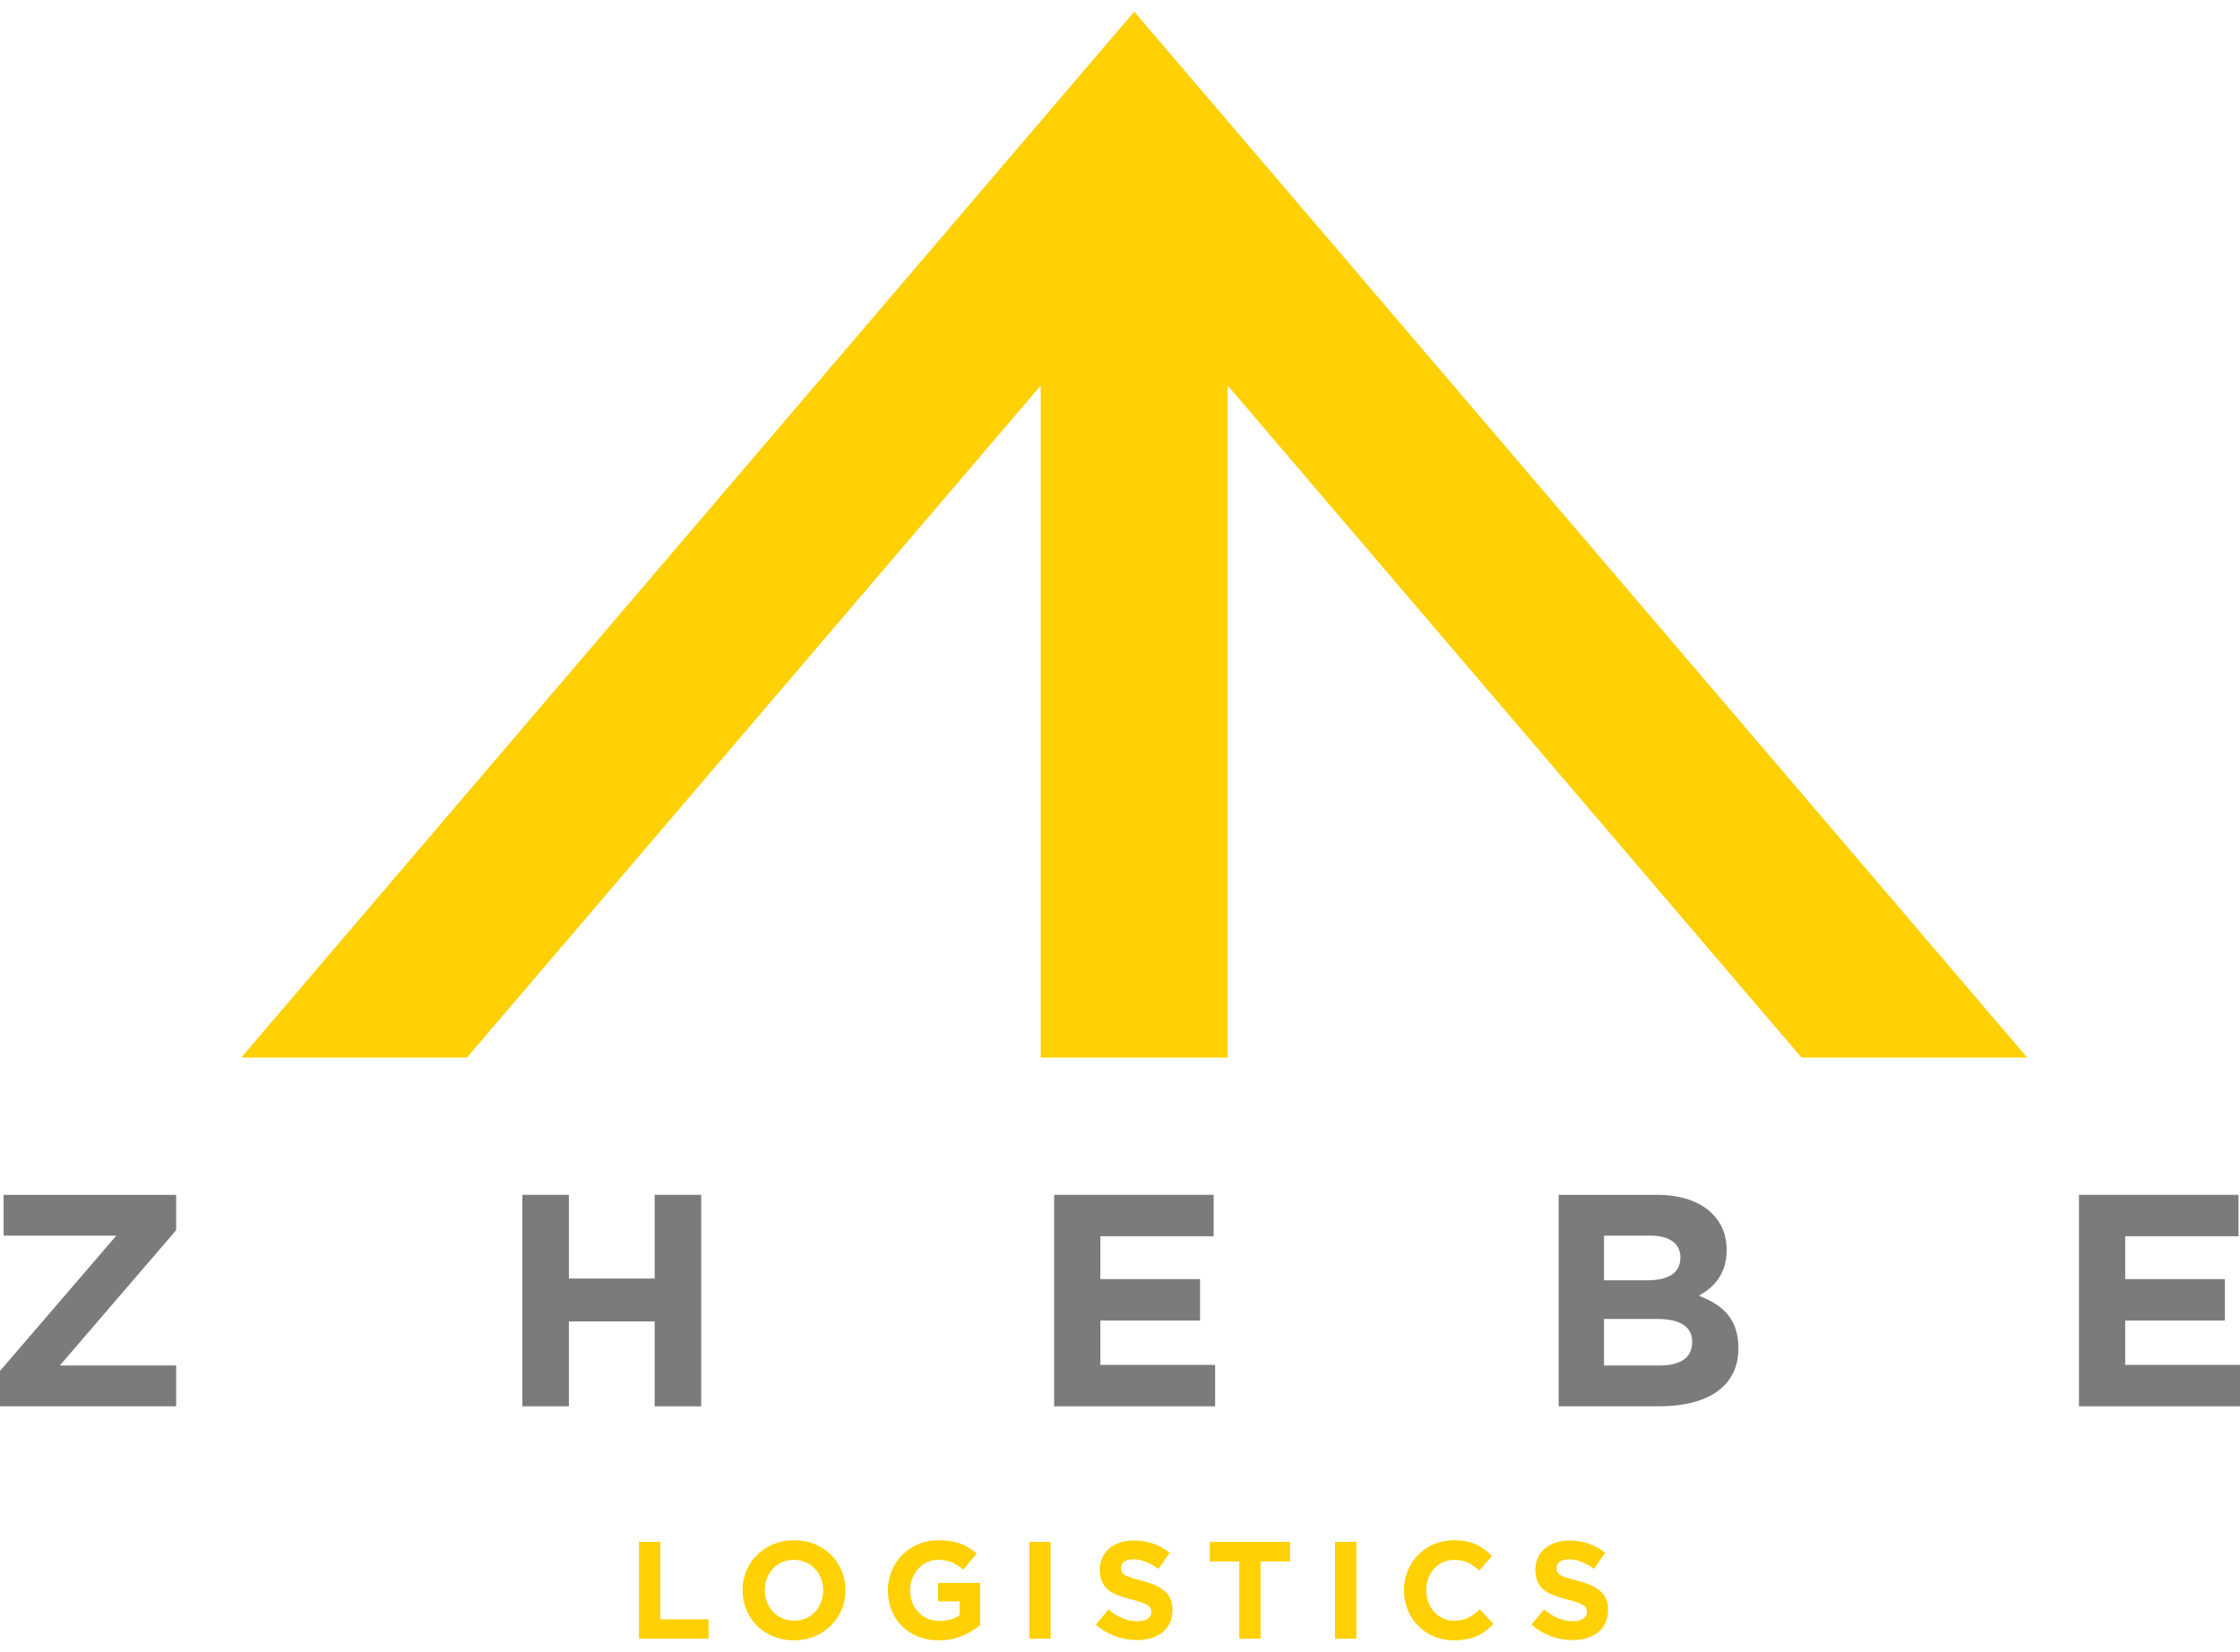 <svg width="160" height="118" viewBox="0 0 160 118" fill="none" xmlns="http://www.w3.org/2000/svg">
    <path fill-rule="evenodd" clip-rule="evenodd"
          d="M33.357 75.549L74.338 27.543V75.549H87.695V27.543L128.675 75.549H144.799L89.079 10.276L81.016 0.832L72.954 10.276L17.233 75.549H33.357Z"
          fill="#FFD003"/>
    <path fill-rule="evenodd" clip-rule="evenodd"
          d="M0 97.939L8.308 88.271H0.258V85.358H12.581V87.883L4.273 97.55H12.581V100.463H0V97.939Z"
          fill="#7D7A7A"/>
    <path fill-rule="evenodd" clip-rule="evenodd"
          d="M37.312 85.358H40.635V91.336H46.764V85.358H50.086V100.463H46.764V94.399H40.635V100.463H37.312V85.358Z"
          fill="#7D7A7A"/>
    <path fill-rule="evenodd" clip-rule="evenodd"
          d="M75.295 85.358H86.689V88.315H78.597V91.378H85.718V94.334H78.597V97.506H86.796V100.463H75.295V85.358Z"
          fill="#7D7A7A"/>
    <path fill-rule="evenodd" clip-rule="evenodd"
          d="M118.52 97.55C119.987 97.55 120.872 97.032 120.872 95.867C120.872 94.853 120.117 94.227 118.412 94.227H114.57V97.55H118.52ZM117.635 91.464C119.103 91.464 120.03 90.99 120.03 89.824C120.03 88.832 119.253 88.272 117.85 88.272H114.57V91.464H117.635ZM111.333 85.358H118.347C120.074 85.358 121.433 85.833 122.296 86.696C122.987 87.386 123.332 88.228 123.332 89.307C123.332 91.012 122.424 91.961 121.346 92.565C123.094 93.234 124.173 94.248 124.173 96.32C124.173 99.082 121.929 100.463 118.52 100.463H111.333V85.358Z"
          fill="#7D7A7A"/>
    <path fill-rule="evenodd" clip-rule="evenodd"
          d="M148.498 85.358H159.892V88.315H151.799V91.378H158.92V94.334H151.799V97.506H160V100.463H148.498V85.358Z"
          fill="#7D7A7A"/>
    <path fill-rule="evenodd" clip-rule="evenodd" d="M45.642 110.148H47.164V115.681H50.612V117.065H45.642V110.148Z"
          fill="#FFD003"/>
    <path fill-rule="evenodd" clip-rule="evenodd"
          d="M58.798 113.606C58.798 112.421 57.929 111.432 56.704 111.432C55.478 111.432 54.628 112.4 54.628 113.606C54.628 114.792 55.498 115.78 56.724 115.78C57.949 115.78 58.798 114.812 58.798 113.606ZM53.038 113.606C53.038 111.639 54.589 110.029 56.724 110.029C58.857 110.029 60.389 111.62 60.389 113.606C60.389 115.573 58.838 117.183 56.704 117.183C54.569 117.183 53.038 115.592 53.038 113.606Z"
          fill="#FFD003"/>
    <path fill-rule="evenodd" clip-rule="evenodd"
          d="M63.419 113.606C63.419 111.639 64.95 110.029 67.045 110.029C68.29 110.029 69.041 110.365 69.763 110.978L68.804 112.134C68.271 111.69 67.796 111.432 66.996 111.432C65.889 111.432 65.009 112.411 65.009 113.606C65.009 114.871 65.879 115.799 67.105 115.799C67.658 115.799 68.152 115.662 68.537 115.384V114.397H67.006V113.082H70.009V116.086C69.298 116.689 68.32 117.183 67.055 117.183C64.901 117.183 63.419 115.671 63.419 113.606Z"
          fill="#FFD003"/>
    <path fill-rule="evenodd" clip-rule="evenodd" d="M73.521 110.147H75.043V117.064H73.521V110.147Z" fill="#FFD003"/>
    <path fill-rule="evenodd" clip-rule="evenodd"
          d="M78.277 116.056L79.177 114.98C79.798 115.494 80.451 115.819 81.242 115.819C81.863 115.819 82.239 115.573 82.239 115.147C82.239 114.761 82.003 114.565 80.846 114.268C79.453 113.912 78.554 113.527 78.554 112.133C78.554 110.879 79.561 110.049 80.975 110.049C81.983 110.049 82.843 110.364 83.544 110.928L82.753 112.075C82.141 111.65 81.538 111.392 80.955 111.392C80.372 111.392 80.066 111.66 80.066 112.015C80.066 112.469 80.362 112.618 81.557 112.924C82.96 113.289 83.751 113.793 83.751 115.019C83.751 116.392 82.704 117.163 81.212 117.163C80.164 117.163 79.107 116.798 78.277 116.056Z"
          fill="#FFD003"/>
    <path fill-rule="evenodd" clip-rule="evenodd"
          d="M88.519 111.55H86.415V110.147H92.146V111.55H90.04V117.064H88.519V111.55Z" fill="#FFD003"/>
    <path fill-rule="evenodd" clip-rule="evenodd" d="M95.36 110.147H96.882V117.064H95.36V110.147Z" fill="#FFD003"/>
    <path fill-rule="evenodd" clip-rule="evenodd"
          d="M100.283 113.606C100.283 111.639 101.765 110.029 103.89 110.029C105.194 110.029 105.925 110.523 106.568 111.156L105.659 112.203C105.125 111.719 104.671 111.432 103.879 111.432C102.714 111.432 101.874 112.4 101.874 113.606C101.874 114.792 102.694 115.78 103.879 115.78C104.671 115.78 105.155 115.464 105.698 114.969L106.666 116.007C105.955 116.768 105.165 117.183 103.831 117.183C101.795 117.183 100.283 115.613 100.283 113.606Z"
          fill="#FFD003"/>
    <path fill-rule="evenodd" clip-rule="evenodd"
          d="M109.39 116.056L110.29 114.98C110.911 115.494 111.563 115.819 112.355 115.819C112.977 115.819 113.352 115.573 113.352 115.147C113.352 114.761 113.116 114.565 111.959 114.268C110.566 113.912 109.667 113.527 109.667 112.133C109.667 110.879 110.674 110.049 112.087 110.049C113.095 110.049 113.954 110.364 114.656 110.928L113.866 112.075C113.253 111.65 112.651 111.392 112.068 111.392C111.485 111.392 111.178 111.66 111.178 112.015C111.178 112.469 111.475 112.618 112.67 112.924C114.074 113.289 114.864 113.793 114.864 115.019C114.864 116.392 113.817 117.163 112.325 117.163C111.277 117.163 110.22 116.798 109.39 116.056Z"
          fill="#FFD003"/>
</svg>
